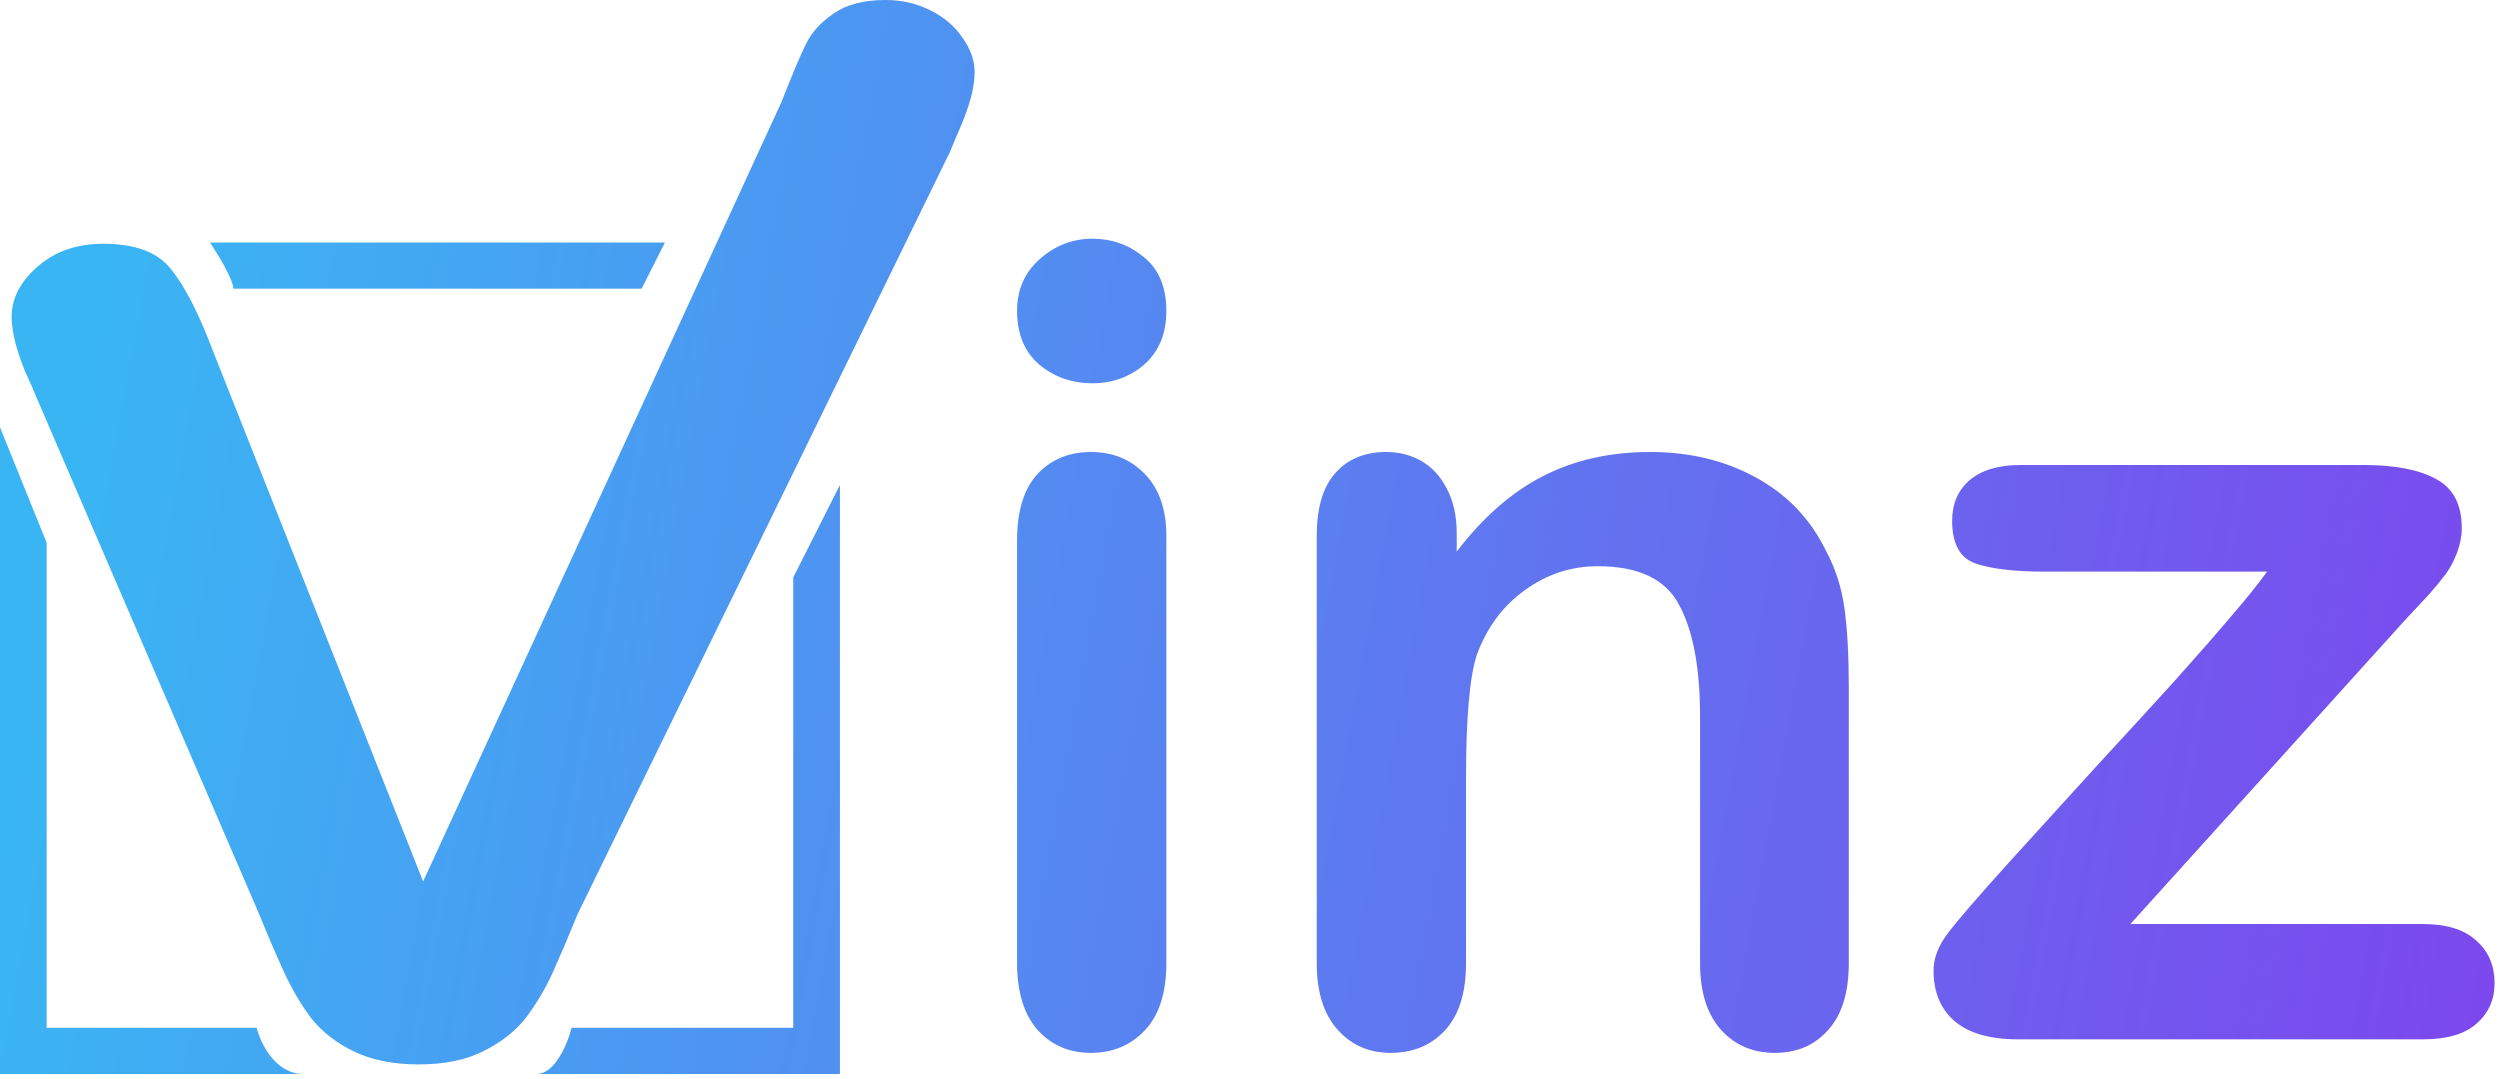<svg width="380" height="164" viewBox="0 0 380 164" fill="none" xmlns="http://www.w3.org/2000/svg">
<path fill-rule="evenodd" clip-rule="evenodd" d="M32.271 53.098L64.316 133.98L118.801 15.469C120.474 11.19 121.729 8.228 122.565 6.582C123.402 4.882 124.785 3.373 126.716 2.057C128.646 0.686 131.284 0 134.63 0C137.076 0 139.327 0.521 141.387 1.563C143.51 2.606 145.151 4.004 146.31 5.76C147.532 7.46 148.144 9.188 148.144 10.943C148.144 12.15 147.95 13.467 147.564 14.893C147.178 16.264 146.696 17.635 146.117 19.007C145.537 20.323 144.958 21.695 144.379 23.121L87.771 138.999C86.548 142.016 85.326 144.895 84.103 147.638C82.88 150.326 81.465 152.712 79.856 154.797C78.248 156.826 76.092 158.499 73.389 159.816C70.751 161.132 67.501 161.79 63.64 161.79C59.779 161.79 56.498 161.132 53.795 159.816C51.157 158.554 49.001 156.881 47.328 154.797C45.719 152.657 44.304 150.244 43.081 147.556C41.859 144.868 40.636 142.016 39.413 138.999L5.727 60.832C5.148 59.406 4.537 58.007 3.893 56.636C3.314 55.264 2.799 53.783 2.349 52.193C1.963 50.602 1.77 49.258 1.77 48.161C1.77 45.363 3.089 42.813 5.727 40.509C8.365 38.205 11.679 37.053 15.669 37.053C20.559 37.053 24.002 38.342 25.997 40.92C28.056 43.444 30.147 47.503 32.271 53.098ZM101.069 36.861L97.523 43.882H35.463C35.463 42.478 33.099 38.616 31.917 36.861H101.069ZM39.009 156.223C39.6 158.563 41.846 163.244 46.102 163.244H0V64.946L7.093 82.499V156.223H39.009ZM86.884 156.223C86.293 158.563 84.402 163.244 81.565 163.244H127.667V73.723L120.574 87.765V156.223H86.884ZM177.287 146.377V81.458C177.287 77.454 176.206 74.327 174.046 72.078C171.885 69.829 169.142 68.704 165.817 68.704C162.492 68.704 159.777 69.829 157.672 72.078C155.622 74.327 154.596 77.673 154.596 82.116V146.377C154.596 150.765 155.622 154.139 157.672 156.498C159.777 158.856 162.492 160.036 165.817 160.036C169.142 160.036 171.885 158.884 174.046 156.58C176.206 154.276 177.287 150.875 177.287 146.377ZM157.921 55.375C160.193 57.295 162.908 58.255 166.067 58.255C169.114 58.255 171.746 57.295 173.962 55.375C176.179 53.4 177.287 50.685 177.287 47.229C177.287 43.664 176.151 40.948 173.879 39.083C171.608 37.218 169.003 36.286 166.067 36.286C163.019 36.286 160.331 37.328 158.004 39.413C155.732 41.442 154.596 44.048 154.596 47.229C154.596 50.74 155.705 53.455 157.921 55.375ZM221.422 83.844V81.129C221.422 78.441 220.923 76.164 219.926 74.299C218.984 72.434 217.709 71.036 216.102 70.103C214.495 69.171 212.695 68.704 210.7 68.704C207.431 68.704 204.854 69.774 202.97 71.913C201.086 73.998 200.144 77.179 200.144 81.458V146.377C200.144 150.765 201.197 154.139 203.303 156.498C205.408 158.856 208.095 160.036 211.365 160.036C214.745 160.036 217.488 158.911 219.593 156.662C221.754 154.359 222.835 150.93 222.835 146.377V118.237C222.835 109.077 223.389 102.823 224.497 99.477C226.049 95.308 228.487 92.045 231.811 89.686C235.136 87.272 238.821 86.065 242.866 86.065C249.072 86.065 253.2 88.04 255.25 91.99C257.356 95.884 258.409 101.534 258.409 108.939V146.377C258.409 150.765 259.461 154.139 261.567 156.498C263.673 158.856 266.415 160.036 269.796 160.036C273.12 160.036 275.808 158.884 277.858 156.58C279.963 154.276 281.016 150.875 281.016 146.377V104.579C281.016 99.642 280.795 95.583 280.351 92.401C279.908 89.22 278.938 86.257 277.442 83.515C275.115 78.797 271.597 75.149 266.887 72.572C262.177 69.993 256.829 68.704 250.845 68.704C244.694 68.704 239.237 69.939 234.471 72.407C229.761 74.82 225.411 78.633 221.422 83.844ZM323.821 140.453L365.379 94.458C366.932 92.812 368.233 91.414 369.287 90.262C370.34 89.055 371.17 88.04 371.78 87.218C372.39 86.395 372.943 85.352 373.443 84.091C373.939 82.774 374.191 81.513 374.191 80.306C374.191 76.686 372.886 74.19 370.283 72.818C367.733 71.392 364.049 70.679 359.229 70.679H307.115C303.79 70.679 301.213 71.447 299.385 72.983C297.612 74.519 296.725 76.576 296.725 79.154C296.725 82.665 297.917 84.831 300.299 85.654C302.682 86.477 306.201 86.888 310.855 86.888H344.6C343.215 88.808 341.359 91.112 339.031 93.8C336.76 96.488 333.878 99.779 330.387 103.673C326.896 107.513 323.101 111.655 319.001 116.098C314.955 120.541 310.439 125.505 305.453 130.991C300.742 136.202 297.639 139.795 296.144 141.769C294.647 143.689 293.899 145.609 293.899 147.529C293.899 150.765 294.952 153.316 297.058 155.181C299.219 157.046 302.46 157.979 306.783 157.979H368.287C371.946 157.979 374.659 157.183 376.432 155.593C378.262 154.002 379.177 151.945 379.177 149.422C379.177 146.789 378.262 144.649 376.432 143.004C374.606 141.303 371.89 140.453 368.287 140.453H323.821Z" fill="url(#paint0_linear_966_2013)"/>
<defs>
<linearGradient id="paint0_linear_966_2013" x1="24.655" y1="2.63528e-05" x2="413.357" y2="71.481" gradientUnits="userSpaceOnUse">
<stop stop-color="#3AB5F3"/>
<stop offset="1" stop-color="#7F42ED"/>
</linearGradient>
</defs>
</svg>
